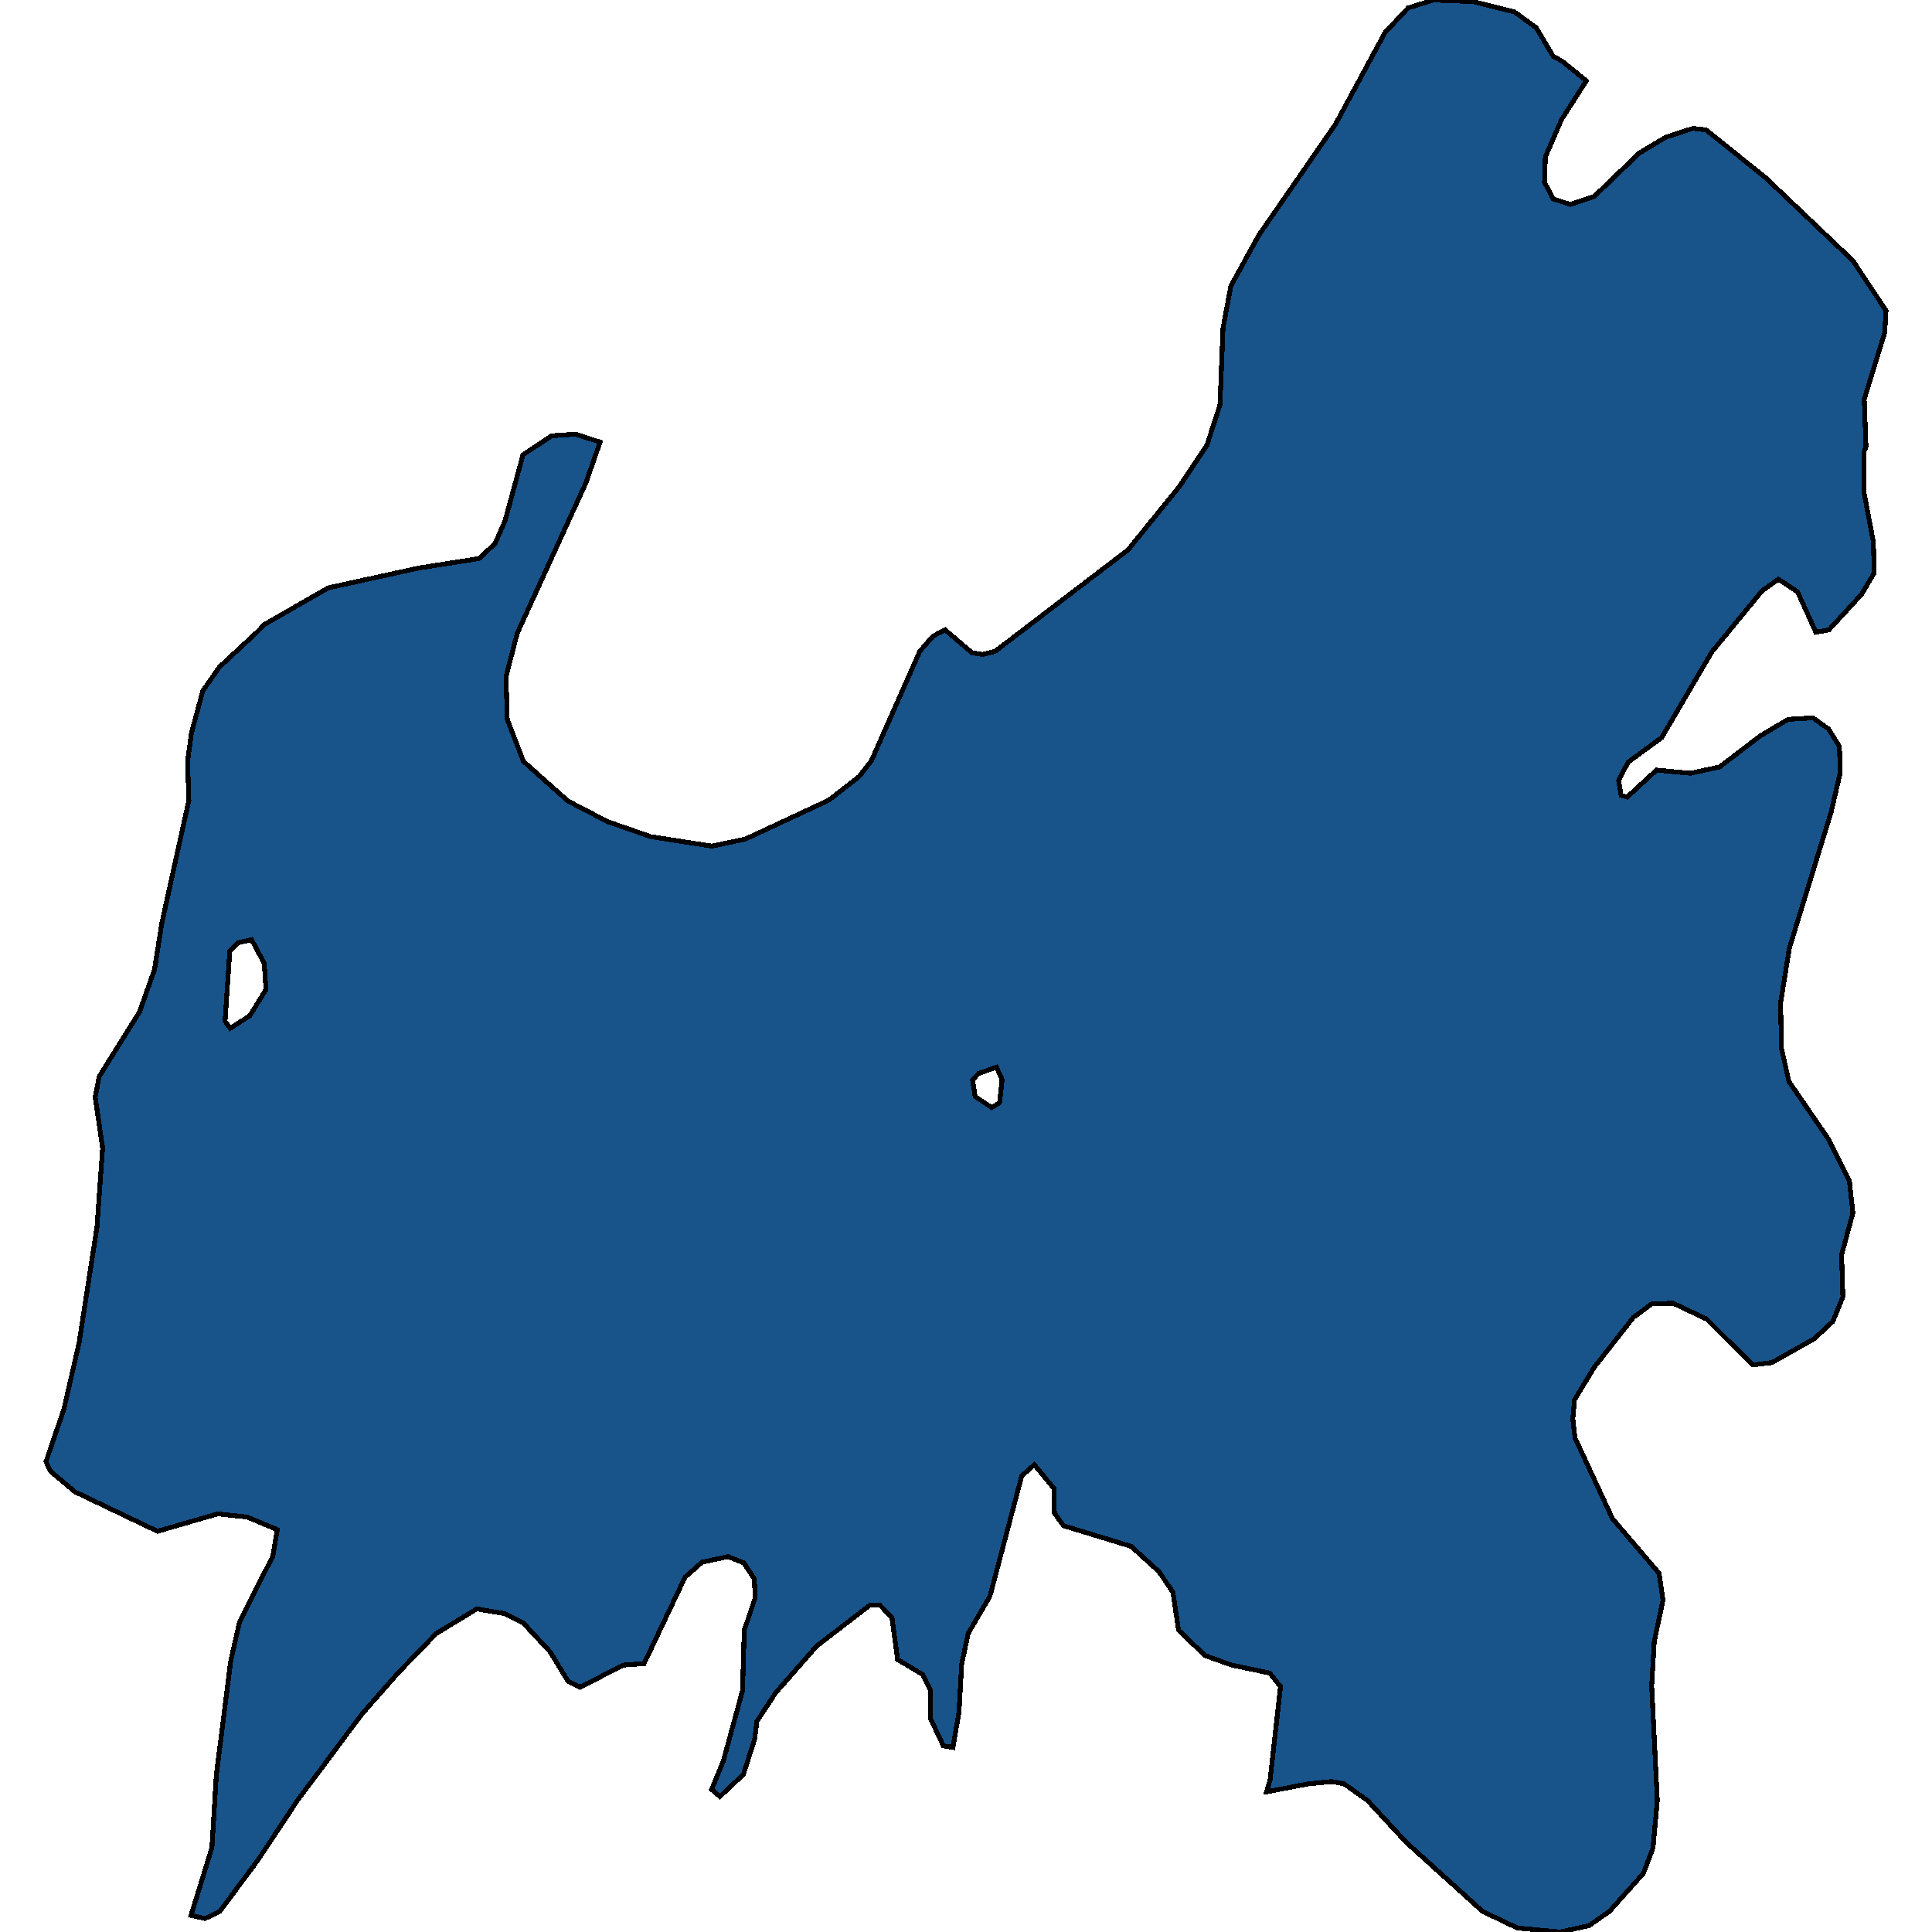 <svg xmlns="http://www.w3.org/2000/svg" width="400" height="400"><path d="m53.173 130.902 1.623-1.64 13.168-7.545 18.669-4.101 12.536-1.968 3.337-3.117 2.074-4.756 3.698-13.615 5.953-3.937 4.96-.328 5.05 1.64-2.976 8.53-14.16 31-2.344 9.022.27 8.857 3.337 8.692 9.2 8.201 8.207 4.264 8.928 3.116 12.717 1.969 6.945-1.476 17.226-8.037 6.313-4.92 2.525-3.28 10.011-22.635 2.706-3.116 2.525-1.312 5.592 4.756 2.164.328 2.616-.656 27.507-20.995 10.642-13.122 5.682-8.53 2.706-8.365.631-15.911 1.624-8.694 5.772-10.499 15.873-22.966 10.282-19.03 4.78-5.085L296.772 0l8.208.328 8.568 2.133 4.509 3.28 3.517 5.907 1.804.984 5.05 4.101-5.14 8.039-3.337 7.71-.18 5.25 1.803 3.444 3.518 1.149 4.96-1.64 9.38-9.023 5.501-3.281 5.592-1.805 2.706.328 12.265 9.843 18.128 17.225 6.855 10.334-.271 4.593-4.239 13.779.36 9.842-.45 1.148.09 8.53 1.894 10.005.18 6.397-2.615 4.429-6.764 7.38-2.706.493-3.788-8.365-3.968-2.625-3.427 2.46-10.372 12.63-10.372 17.714-6.944 5.084-1.984 3.773.54 3.116 1.263.328 6.043-5.576 7.035.656 6.042-1.312 8.388-6.397 5.772-3.444 5.14-.328 3.248 2.296 2.254 3.608.18 5.413-1.893 8.2-8.658 28.21-1.804 11.315.18 9.348 1.533 6.888 8.208 11.972 4.329 8.691.721 6.56-2.345 8.691.27 8.691-2.073 5.084-3.879 3.607-8.748 4.92-3.968.492-9.56-9.511-6.945-3.28-4.419.164-3.788 2.788-8.117 10.33-4.058 6.724-.361 3.935.45 3.936 7.757 16.725 9.65 11.314.812 5.575-1.804 8.526-.541 9.182 1.172 23.774-.901 9.837-1.985 5.247-7.034 7.87-4.24 2.95-5.952 1.312-8.838-.82-7.215-3.443-15.783-14.263-8.027-8.69-4.87-3.443-2.525-.492-4.96.492-8.569 1.64.722-2.46 2.164-19.347-2.254-2.788-7.847-1.64-5.501-1.967-5.502-5.247-1.172-7.87-2.886-4.263-5.772-5.247-13.98-4.263-1.894-2.624-.09-5.083-4.058-4.92-2.616 2.296-6.584 24.924-4.51 7.706-1.352 6.395-.541 9.838-1.263 7.378-1.984-.328-2.615-5.575v-5.902l-1.624-3.28-5.23-3.115-1.173-8.69-2.525-2.623h-1.985l-11.093 8.526-8.477 9.674-3.879 5.902-.45 3.607-2.345 7.378-4.87 4.591-1.714-1.475 2.435-5.903 3.968-14.592.36-12.462 2.256-6.722-.18-3.935-2.165-3.28-3.247-1.312-5.411 1.148-3.518 3.116-8.477 17.872-4.33.328-8.928 4.59-2.525-1.31-3.698-6.068-5.502-5.902-3.788-1.968-5.862-.984-8.387 5.083-7.937 8.198-7.486 8.526-13.348 17.872-8.026 12.133-8.027 10.82-3.067 1.476-2.886-.656 4.33-14.1.901-14.92 2.976-23.61 1.804-8.034 6.945-13.774.902-5.41-6.223-2.624-6.133-.656-12.446 3.607-17.136-8.198-5.05-4.263-.903-1.968 3.698-10.823 3.157-13.774 3.698-23.941 1.172-16.4-1.533-10.495.811-4.264 8.388-13.448 3.066-8.692 1.534-9.676 5.591-25.421-.27-8.037.811-5.904 2.345-8.693 3.428-4.92Zm-5.502 82.004 4.059-2.624 3.337-5.412-.361-5.412-2.615-4.92-2.796.656-1.714 1.64-.992 14.596Zm157.65 16.4 1.624-.984.54-4.756-1.172-2.624-3.698 1.312-1.262 1.312.541 3.444Z" style="stroke:#000;fill:#18548a;shape-rendering:crispEdges;stroke-width:1px"/></svg>
